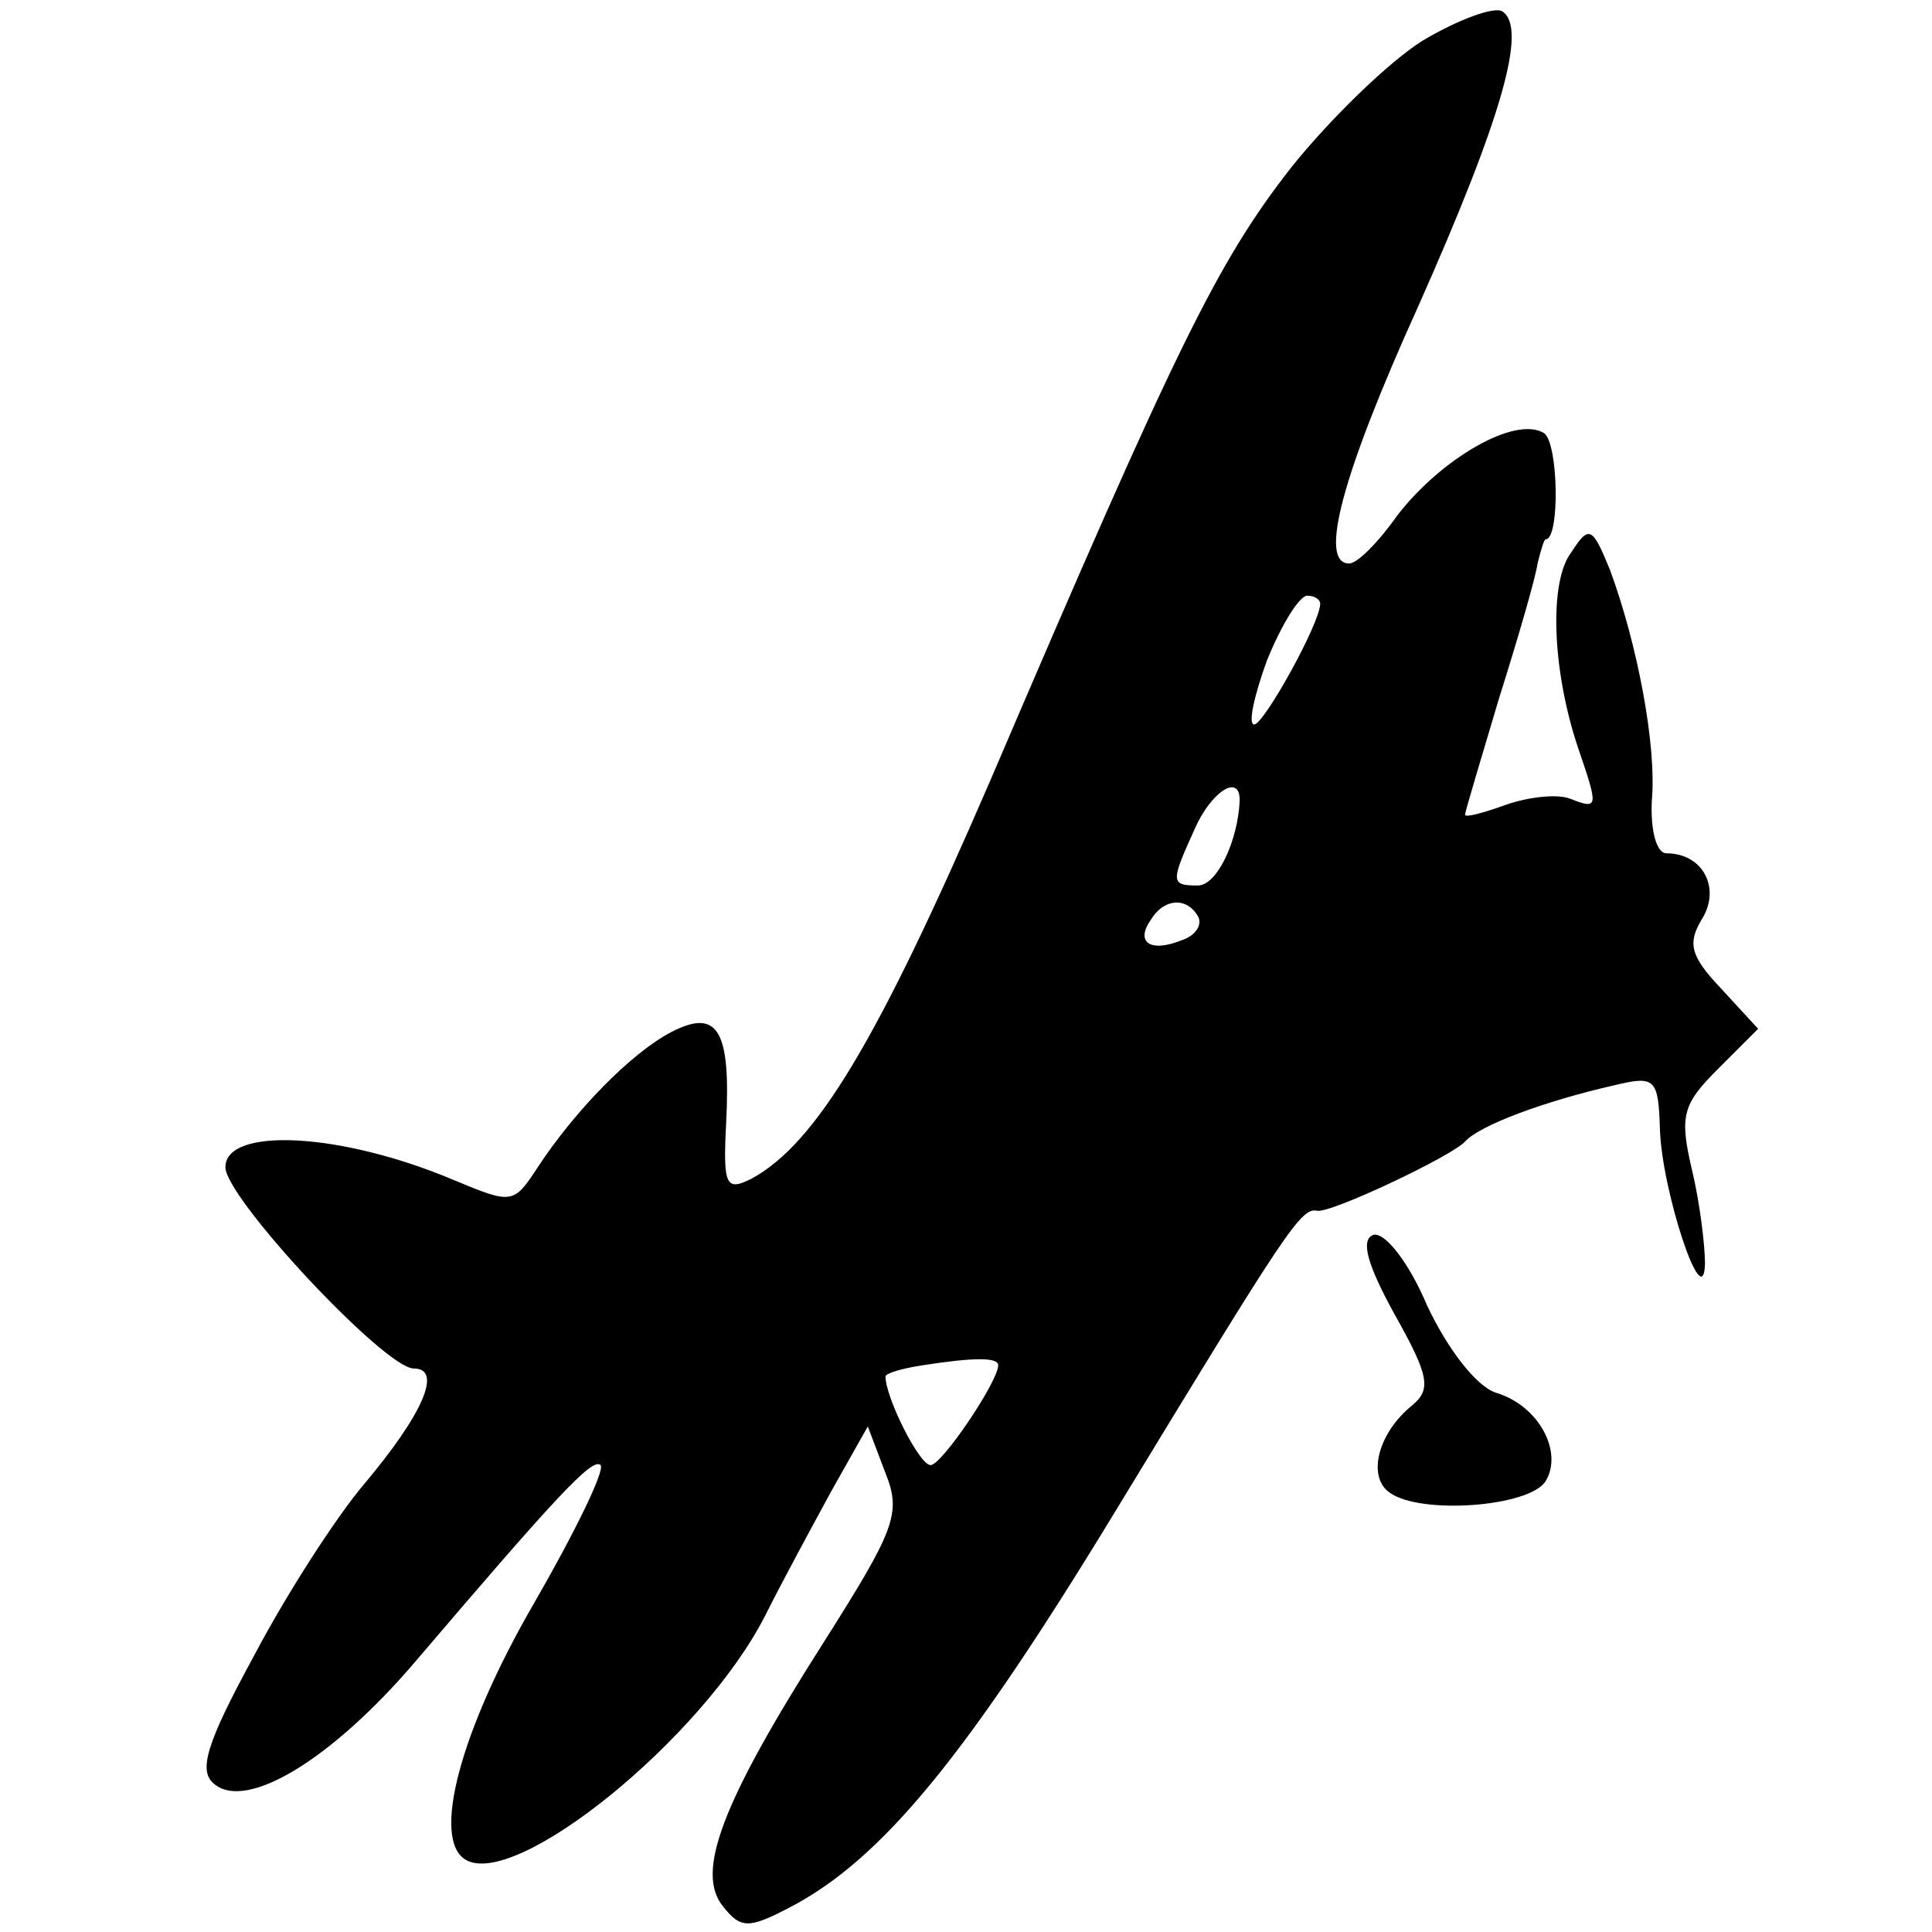 <?xml version="1.0" standalone="no"?>
<!DOCTYPE svg PUBLIC "-//W3C//DTD SVG 20010904//EN"
 "http://www.w3.org/TR/2001/REC-SVG-20010904/DTD/svg10.dtd">
<svg version="1.0" xmlns="http://www.w3.org/2000/svg"
 width="120pt" height="120pt" viewBox="0 0 120 120"
 preserveAspectRatio="xMidYMid meet">
<g transform="translate(0,120) scale(0.1,-0.1)"
fill="#000000" stroke="none">
<path d="M884 1175 c-21 -13 -58 -49 -82 -79 -46 -59 -71 -110 -187 -381 -70
-162 -108 -225 -148 -247 -16 -8 -18 -5 -16 34 3 58 -5 72 -34 57 -25 -13 -60
-49 -83 -84 -15 -23 -16 -23 -52 -8 -71 30 -142 33 -142 8 0 -19 99 -125 117
-125 18 0 6 -28 -31 -72 -17 -20 -48 -68 -68 -106 -30 -55 -35 -72 -25 -80 20
-17 73 15 125 76 87 102 110 127 115 122 3 -3 -16 -42 -42 -87 -45 -78 -63
-145 -42 -158 31 -19 147 75 186 151 11 22 30 57 42 79 l22 39 11 -29 c10 -25
6 -35 -39 -106 -63 -99 -79 -142 -62 -163 11 -14 16 -14 41 -1 58 30 111 95
205 250 104 171 113 185 123 183 8 -2 84 34 92 43 9 10 49 25 93 35 25 6 27 4
28 -27 1 -38 27 -117 28 -84 0 11 -3 37 -8 58 -8 34 -6 41 16 63 l25 25 -23
25 c-19 20 -21 28 -12 43 12 19 1 41 -22 41 -6 0 -10 14 -9 33 3 34 -9 97 -26
143 -11 27 -13 28 -24 11 -14 -18 -12 -73 4 -121 13 -38 13 -39 -5 -32 -8 3
-26 1 -40 -4 -14 -5 -25 -8 -25 -6 0 2 10 35 21 72 12 38 23 76 24 84 2 8 4
15 5 15 9 0 8 60 -1 66 -18 11 -64 -16 -91 -51 -12 -17 -25 -30 -30 -30 -19 0
-5 54 43 160 52 117 68 173 52 183 -5 3 -27 -5 -49 -18z m-64 -350 c0 -12 -35
-75 -41 -75 -4 0 0 18 8 40 9 22 20 40 25 40 4 0 8 -2 8 -5z m-50 -122 c-1
-25 -14 -53 -26 -53 -17 0 -17 2 -2 35 10 23 28 35 28 18z m-26 -72 c3 -5 -1
-12 -10 -15 -20 -8 -29 -1 -19 13 8 13 22 14 29 2z m-124 -279 c0 -10 -35 -62
-42 -62 -7 0 -28 42 -28 55 0 2 10 5 23 7 32 5 47 5 47 0z"/>
<path d="M853 433 c-8 -3 -4 -18 13 -49 22 -39 23 -47 11 -57 -21 -17 -28 -44
-14 -54 19 -14 87 -9 97 7 11 18 -4 47 -31 55 -12 4 -30 27 -43 55 -11 26 -26
45 -33 43z"/>
</g>
</svg>
